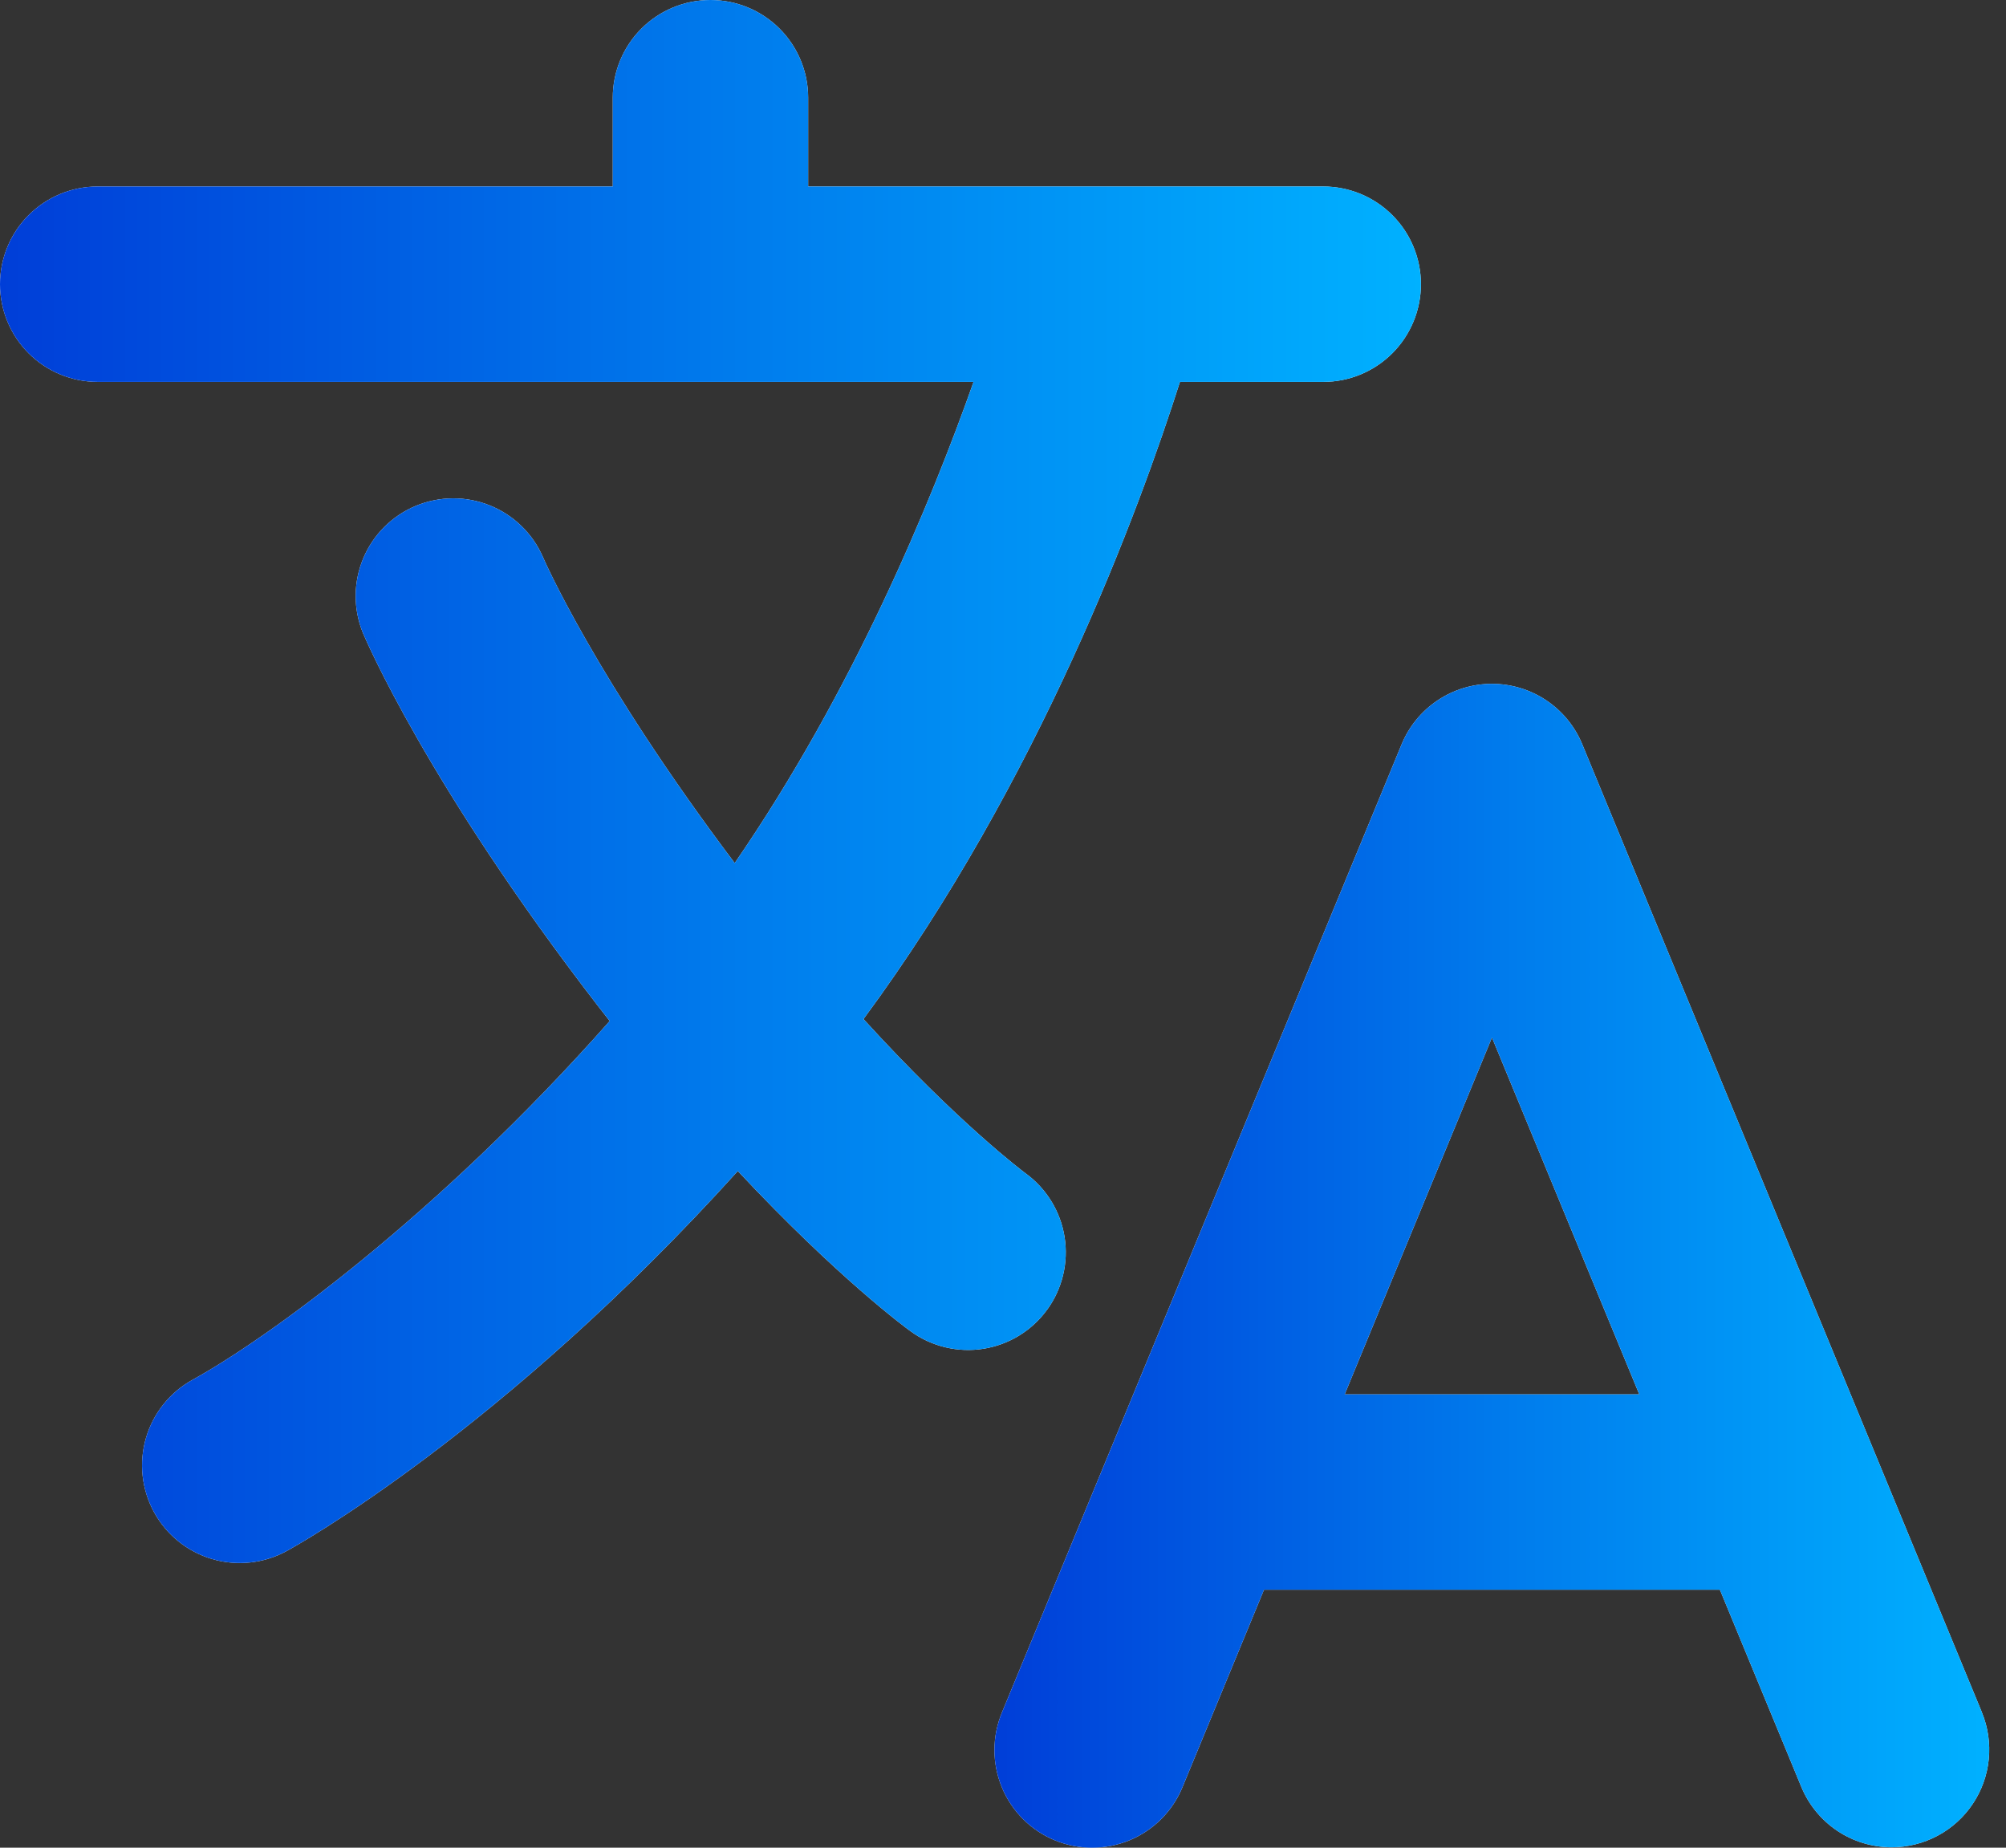 <?xml version="1.0" encoding="UTF-8"?> <svg xmlns="http://www.w3.org/2000/svg" width="114" height="105" viewBox="0 0 114 105" fill="none"><rect x="0" y="0" width="114" height="105" fill="#333333" stroke="none"/> <path d="M112.63 97.305L89.918 42.293C89.499 41.277 88.787 40.409 87.874 39.798C86.96 39.187 85.886 38.86 84.787 38.86C83.688 38.86 82.614 39.187 81.7 39.798C80.786 40.409 80.075 41.277 79.655 42.293L56.944 97.305C56.662 97.98 56.516 98.703 56.514 99.435C56.512 100.166 56.654 100.89 56.934 101.566C57.212 102.243 57.622 102.857 58.139 103.374C58.657 103.891 59.271 104.301 59.947 104.58C60.623 104.859 61.347 105.002 62.079 105C62.81 104.998 63.534 104.852 64.209 104.57C64.883 104.288 65.495 103.875 66.01 103.355C66.525 102.835 66.931 102.219 67.207 101.542L71.833 90.34H97.741L102.367 101.542C102.786 102.558 103.498 103.427 104.411 104.039C105.325 104.65 106.4 104.976 107.499 104.976C108.412 104.976 109.31 104.75 110.114 104.32C110.919 103.89 111.605 103.268 112.111 102.51C112.618 101.751 112.931 100.88 113.021 99.972C113.111 99.064 112.975 98.148 112.627 97.305H112.63ZM76.418 79.237L84.788 58.961L93.159 79.237H76.418Z" fill="white"></path> <path d="M112.63 97.305L89.918 42.293C89.499 41.277 88.787 40.409 87.874 39.798C86.96 39.187 85.886 38.86 84.787 38.86C83.688 38.86 82.614 39.187 81.7 39.798C80.786 40.409 80.075 41.277 79.655 42.293L56.944 97.305C56.662 97.98 56.516 98.703 56.514 99.435C56.512 100.166 56.654 100.89 56.934 101.566C57.212 102.243 57.622 102.857 58.139 103.374C58.657 103.891 59.271 104.301 59.947 104.58C60.623 104.859 61.347 105.002 62.079 105C62.81 104.998 63.534 104.852 64.209 104.57C64.883 104.288 65.495 103.875 66.01 103.355C66.525 102.835 66.931 102.219 67.207 101.542L71.833 90.34H97.741L102.367 101.542C102.786 102.558 103.498 103.427 104.411 104.039C105.325 104.65 106.4 104.976 107.499 104.976C108.412 104.976 109.31 104.75 110.114 104.32C110.919 103.89 111.605 103.268 112.111 102.51C112.618 101.751 112.931 100.88 113.021 99.972C113.111 99.064 112.975 98.148 112.627 97.305H112.63ZM76.418 79.237L84.788 58.961L93.159 79.237H76.418Z" fill="url(#paint0_linear_105_96)"></path> <path d="M59.513 74.422C60.376 73.231 60.73 71.746 60.499 70.293C60.268 68.841 59.469 67.539 58.279 66.675C58.229 66.637 54.494 63.866 49.071 57.911C59.077 44.365 64.745 28.954 67.056 21.702H75.199C76.672 21.702 78.084 21.117 79.125 20.076C80.166 19.035 80.751 17.622 80.751 16.15C80.751 14.678 80.166 13.266 79.125 12.225C78.084 11.183 76.672 10.598 75.199 10.598H45.927V5.552C45.927 4.079 45.342 2.667 44.301 1.626C43.26 0.585 41.848 0 40.375 0C38.903 0 37.491 0.585 36.45 1.626C35.409 2.667 34.824 4.079 34.824 5.552V10.598H5.552C4.079 10.598 2.667 11.183 1.626 12.225C0.585 13.266 0 14.678 0 16.15C0 17.622 0.585 19.035 1.626 20.076C2.667 21.117 4.079 21.702 5.552 21.702H55.327C52.925 28.503 48.501 39.24 41.753 49.046C33.827 38.528 30.882 31.723 30.859 31.667C30.279 30.326 29.194 29.268 27.838 28.722C26.483 28.176 24.967 28.187 23.619 28.751C22.272 29.316 21.201 30.389 20.639 31.738C20.078 33.087 20.07 34.603 20.619 35.957C20.766 36.305 24.291 44.595 33.958 57.136C34.19 57.437 34.42 57.729 34.65 58.022C24.748 69.214 15.032 76.156 10.967 78.396C9.674 79.102 8.715 80.291 8.299 81.704C7.884 83.117 8.046 84.636 8.751 85.929C9.456 87.222 10.646 88.181 12.059 88.597C13.471 89.012 14.991 88.85 16.284 88.145C16.829 87.847 28.548 81.359 41.93 66.546C47.613 72.623 51.519 75.489 51.754 75.656C52.344 76.085 53.014 76.393 53.723 76.563C54.433 76.733 55.169 76.761 55.89 76.647C56.611 76.532 57.302 76.276 57.923 75.894C58.545 75.512 59.085 75.011 59.513 74.419V74.422Z" fill="white"></path> <path d="M59.513 74.422C60.376 73.231 60.73 71.746 60.499 70.293C60.268 68.841 59.469 67.539 58.279 66.675C58.229 66.637 54.494 63.866 49.071 57.911C59.077 44.365 64.745 28.954 67.056 21.702H75.199C76.672 21.702 78.084 21.117 79.125 20.076C80.166 19.035 80.751 17.622 80.751 16.15C80.751 14.678 80.166 13.266 79.125 12.225C78.084 11.183 76.672 10.598 75.199 10.598H45.927V5.552C45.927 4.079 45.342 2.667 44.301 1.626C43.26 0.585 41.848 0 40.375 0C38.903 0 37.491 0.585 36.45 1.626C35.409 2.667 34.824 4.079 34.824 5.552V10.598H5.552C4.079 10.598 2.667 11.183 1.626 12.225C0.585 13.266 0 14.678 0 16.15C0 17.622 0.585 19.035 1.626 20.076C2.667 21.117 4.079 21.702 5.552 21.702H55.327C52.925 28.503 48.501 39.24 41.753 49.046C33.827 38.528 30.882 31.723 30.859 31.667C30.279 30.326 29.194 29.268 27.838 28.722C26.483 28.176 24.967 28.187 23.619 28.751C22.272 29.316 21.201 30.389 20.639 31.738C20.078 33.087 20.07 34.603 20.619 35.957C20.766 36.305 24.291 44.595 33.958 57.136C34.19 57.437 34.42 57.729 34.65 58.022C24.748 69.214 15.032 76.156 10.967 78.396C9.674 79.102 8.715 80.291 8.299 81.704C7.884 83.117 8.046 84.636 8.751 85.929C9.456 87.222 10.646 88.181 12.059 88.597C13.471 89.012 14.991 88.85 16.284 88.145C16.829 87.847 28.548 81.359 41.93 66.546C47.613 72.623 51.519 75.489 51.754 75.656C52.344 76.085 53.014 76.393 53.723 76.563C54.433 76.733 55.169 76.761 55.89 76.647C56.611 76.532 57.302 76.276 57.923 75.894C58.545 75.512 59.085 75.011 59.513 74.419V74.422Z" fill="url(#paint1_linear_105_96)"></path> <defs> <linearGradient id="paint0_linear_105_96" x1="56.514" y1="71.933" x2="113.048" y2="71.933" gradientUnits="userSpaceOnUse"> <stop stop-color="#003ED8"></stop> <stop offset="0.53" stop-color="#007DED"></stop> <stop offset="1" stop-color="#00B1FF"></stop> </linearGradient> <linearGradient id="paint1_linear_105_96" x1="0" y1="44.415" x2="80.751" y2="44.415" gradientUnits="userSpaceOnUse"> <stop stop-color="#003ED8"></stop> <stop offset="0.53" stop-color="#007DED"></stop> <stop offset="1" stop-color="#00B1FF"></stop> </linearGradient> </defs> </svg> 